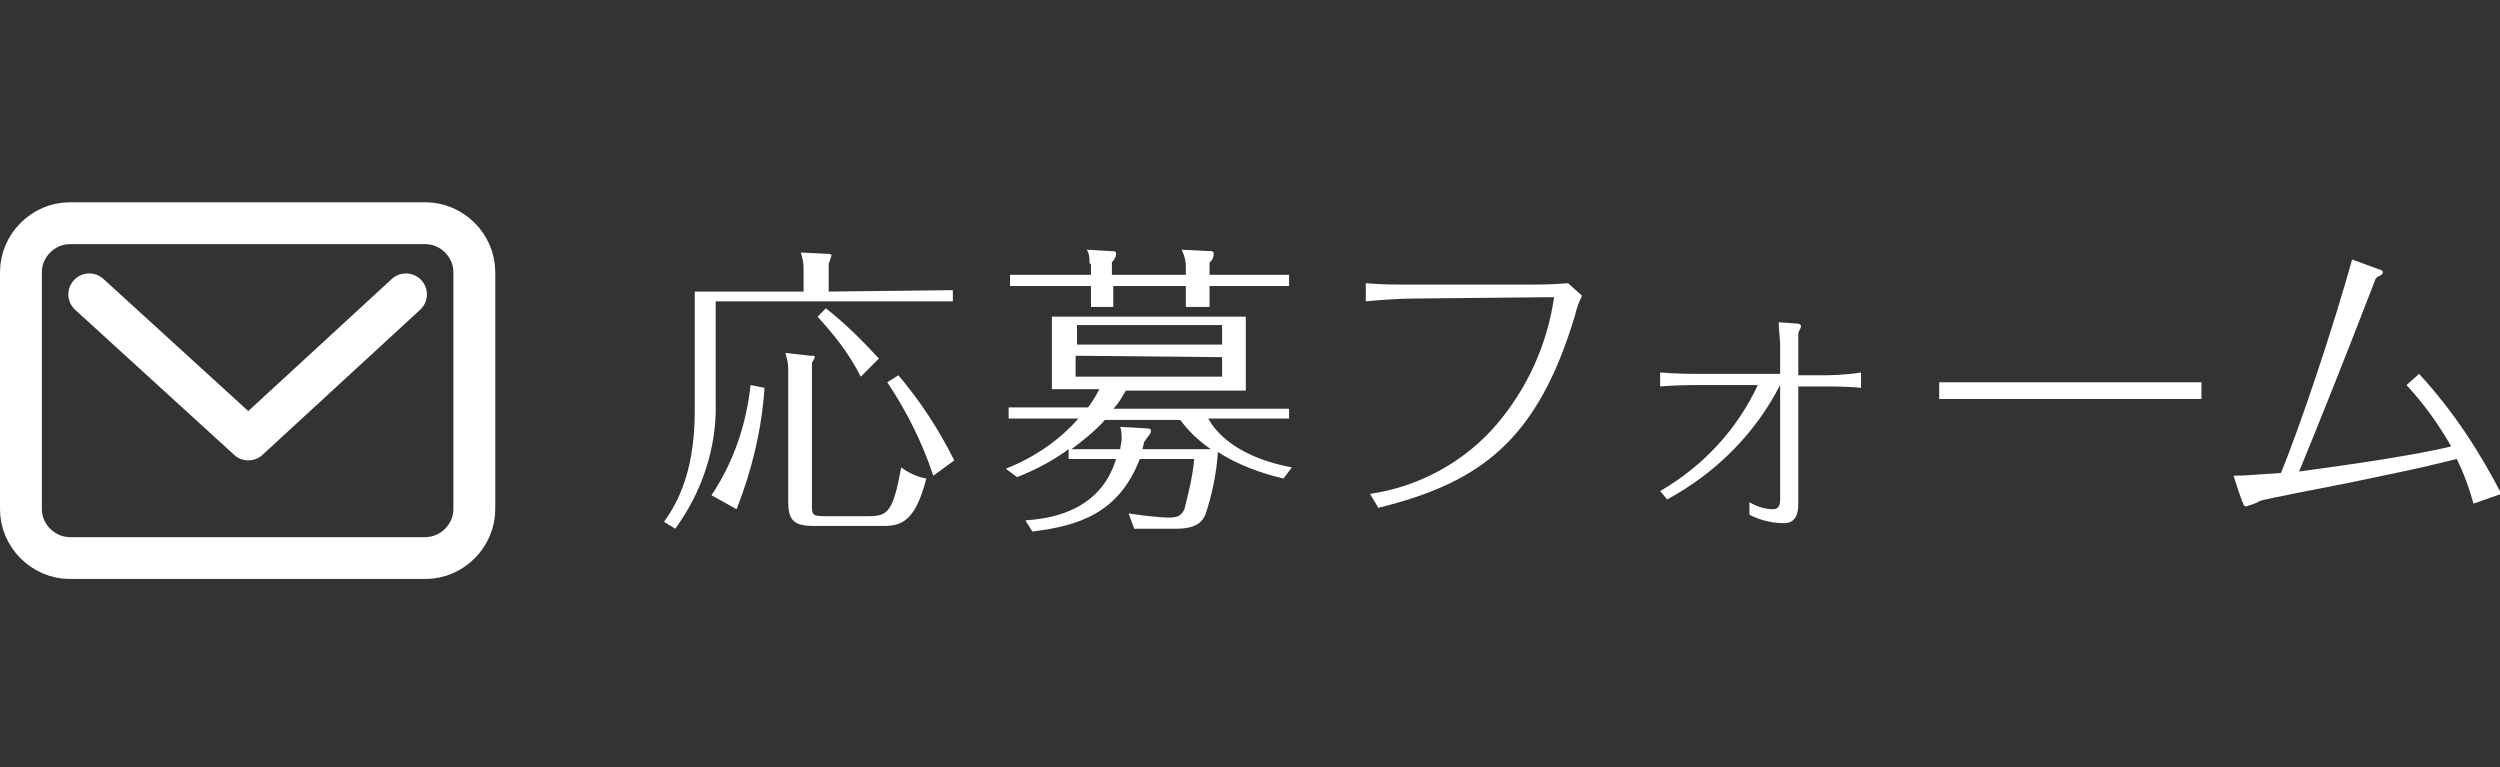 <?xml version="1.0" encoding="utf-8"?>
<!-- Generator: Adobe Illustrator 21.1.0, SVG Export Plug-In . SVG Version: 6.00 Build 0)  -->
<svg version="1.1" id="レイヤー_1" xmlns="http://www.w3.org/2000/svg" xmlns:xlink="http://www.w3.org/1999/xlink" x="0px"
	 y="0px" viewBox="0 0 179.2 55" style="enable-background:new 0 0 179.2 55;" xml:space="preserve">
<rect x="0" y="0" width="179.2" height="55" fill="#333333" stroke="none"/>
<style type="text/css">
	.st0{fill:#FFFFFF;}
	.st1{fill:none;stroke:#FFFFFF;stroke-width:3;stroke-linecap:round;stroke-linejoin:round;}
</style>
<title>footer_btn_apply</title>
<g id="レイヤー_2">
	<g id="レイヤー_1-2">
		<path class="st0" d="M68.3,20.8v0.8h-17v7.2c0.1,3.3-1,6.5-2.9,9.1l-0.8-0.5c0.7-1,2.2-3.2,2.2-7.9v-8.6h7.8v-1.7
			c0-0.4-0.1-0.8-0.2-1.1l2,0.1c0.2,0,0.2,0.1,0.2,0.1s0,0.1-0.2,0.6v2L68.3,20.8z M54.8,27.8c-0.2,3-0.9,5.9-2,8.7l-1.8-1
			c1.6-2.4,2.5-5.1,2.8-7.9L54.8,27.8z M58.1,25.5c0.3,0,0.3,0,0.3,0.1S58.2,26,58.2,26v10.2c0,0.7,0,0.8,1,0.8h3
			c1.4,0,1.8-0.2,2.4-3.5c0.5,0.4,1.2,0.7,1.8,0.8c-0.8,3.1-1.8,3.4-3.1,3.4h-5c-1.5,0-1.8-0.5-1.8-1.8v-9.5c0-0.4-0.1-0.7-0.2-1.1
			L58.1,25.5z M61.7,27c-0.8-1.6-1.9-3-3.1-4.3l0.6-0.6c1.4,1.1,2.6,2.3,3.8,3.6L61.7,27z M66.9,34.1c-0.8-2.4-1.9-4.6-3.3-6.7
			l0.8-0.5c1.6,1.9,2.9,3.9,4,6.1L66.9,34.1z"/>
		<path class="st0" d="M73.5,37.3c1.3-0.1,5.3-0.4,6.5-4.4h-3.4v-0.7c-1.1,0.8-2.4,1.5-3.7,2l-0.8-0.6c2-0.8,3.8-2,5.2-3.6h-5v-0.8
			H78c0.3-0.4,0.6-0.9,0.8-1.3h-3.4v-5.2h13.9V28h-8.6c-0.3,0.5-0.5,0.9-0.9,1.3h12.6V30h-5.8c1.2,2.1,3.8,3.1,6,3.5L92,34.3
			c-1.7-0.4-3.3-1-4.7-1.9c-0.1,1.5-0.4,3-0.9,4.5c-0.2,0.4-0.5,1-2.1,1h-3l-0.4-1.1c0.6,0.1,2.1,0.3,2.9,0.3c0.7,0,0.9-0.2,1.1-0.6
			c0.3-1.2,0.6-2.4,0.7-3.6h-3.9c-1.5,3.9-4.4,4.8-7.7,5.2L73.5,37.3z M78.1,18.9c0-0.3,0-0.7-0.2-1l1.7,0.1c0.3,0,0.4,0,0.4,0.2
			s-0.1,0.4-0.3,0.6v0.9H85v-0.6c0-0.4-0.1-0.8-0.3-1.2l2,0.1c0.2,0,0.3,0,0.3,0.2s-0.1,0.5-0.3,0.6v0.9h5.7v0.8h-5.7V22H85v-1.5
			h-5.2V22h-1.6v-1.5h-5.8v-0.8h5.8v-0.8H78.1z M82.1,30.7c0.2,0,0.4,0,0.4,0.2s-0.1,0.2-0.5,0.8c0,0.2-0.1,0.3-0.1,0.5h4.9
			c-0.9-0.6-1.6-1.3-2.2-2.1h-5.4c-0.7,0.8-1.6,1.5-2.4,2.1h3.5c0-0.2,0.1-0.5,0.1-0.7c0-0.3,0-0.6-0.1-0.9L82.1,30.7z M87.6,24.7
			v-1.4H77.2v1.4H87.6z M77.1,25.5V27h10.5v-1.4L77.1,25.5z"/>
		<path class="st0" d="M109.8,20.4c0.3,0,1.5,0,2.6-0.1l1,0.9c-0.2,0.4-0.4,0.9-0.5,1.4c-2.7,9-6.8,12-14.1,13.8l-0.6-1
			c3.5-0.5,6.8-2.3,9.1-5c2.2-2.6,3.6-5.7,4.1-9.1l-10.1,0.1c-0.9,0-2.4,0.1-3.4,0.2v-1.3c1.1,0.1,2.2,0.1,3.3,0.1H109.8z"/>
		<path class="st0" d="M119,26.7c1.2,0.1,2.4,0.1,2.7,0.1h5.9v-2.2c0-0.2-0.1-1-0.1-1.5l1.4,0.1c0.1,0,0.2,0.1,0.2,0.2l0,0
			c0,0.1-0.2,0.4-0.2,0.5v3h1.8c0.2,0,1.5,0,2.7-0.2v1.1c-0.9-0.1-2.2-0.1-2.7-0.1h-1.8v8.5c0,0.6-0.2,1.3-1,1.3
			c-0.9,0-1.7-0.2-2.5-0.6V36c0.5,0.3,1.1,0.5,1.7,0.5c0.4,0,0.5-0.3,0.5-0.7v-8.2c-1.8,3.5-4.6,6.3-8.1,8.2l-0.5-0.6
			c3.1-1.8,5.5-4.4,7-7.6h-4.3c-0.3,0-1.5,0-2.7,0.1L119,26.7z"/>
		<path class="st0" d="M139,27.4c1.8,0,3.5,0,5.3,0h8.2c0.3,0,2.8,0,5.3,0v1.2c-1.7,0-3.6,0-5.3,0h-8.2c-0.1,0-3,0-5.3,0V27.4z"/>
		<path class="st0" d="M177.3,36.1c-0.3-1.1-0.7-2.2-1.2-3.2c-3.2,0.8-4.4,1-7.7,1.7c-1,0.2-6.2,1.2-6.4,1.3c-0.3,0.2-0.7,0.3-1,0.4
			c-0.1,0-0.2-0.1-0.2-0.2c-0.1-0.1-0.6-1.7-0.7-2c0.9,0,1.8-0.1,3.4-0.2c1.4-3.4,3.8-10.6,5.1-15.3l1.9,0.7c0.1,0,0.3,0.1,0.3,0.2
			s0,0.1-0.1,0.2c-0.4,0.2-0.4,0.2-0.5,0.5c-2,5.2-4,10.2-5.4,13.6c4.4-0.6,8.4-1.2,10.9-1.8c-0.9-1.6-2-3.1-3.2-4.4l0.9-0.8
			c2.4,2.6,4.3,5.5,5.9,8.6L177.3,36.1z"/>
		<path class="st1" d="M5,16h25.5c1.9,0,3.5,1.6,3.5,3.5v17c0,1.9-1.6,3.5-3.5,3.5H5c-1.9,0-3.5-1.6-3.5-3.5v-17
			C1.5,17.6,3.1,16,5,16z"/>
		<polyline class="st1" points="29.1,21.1 17.8,31.5 6.4,21.1 		"/>
	</g>
</g>
</svg>
